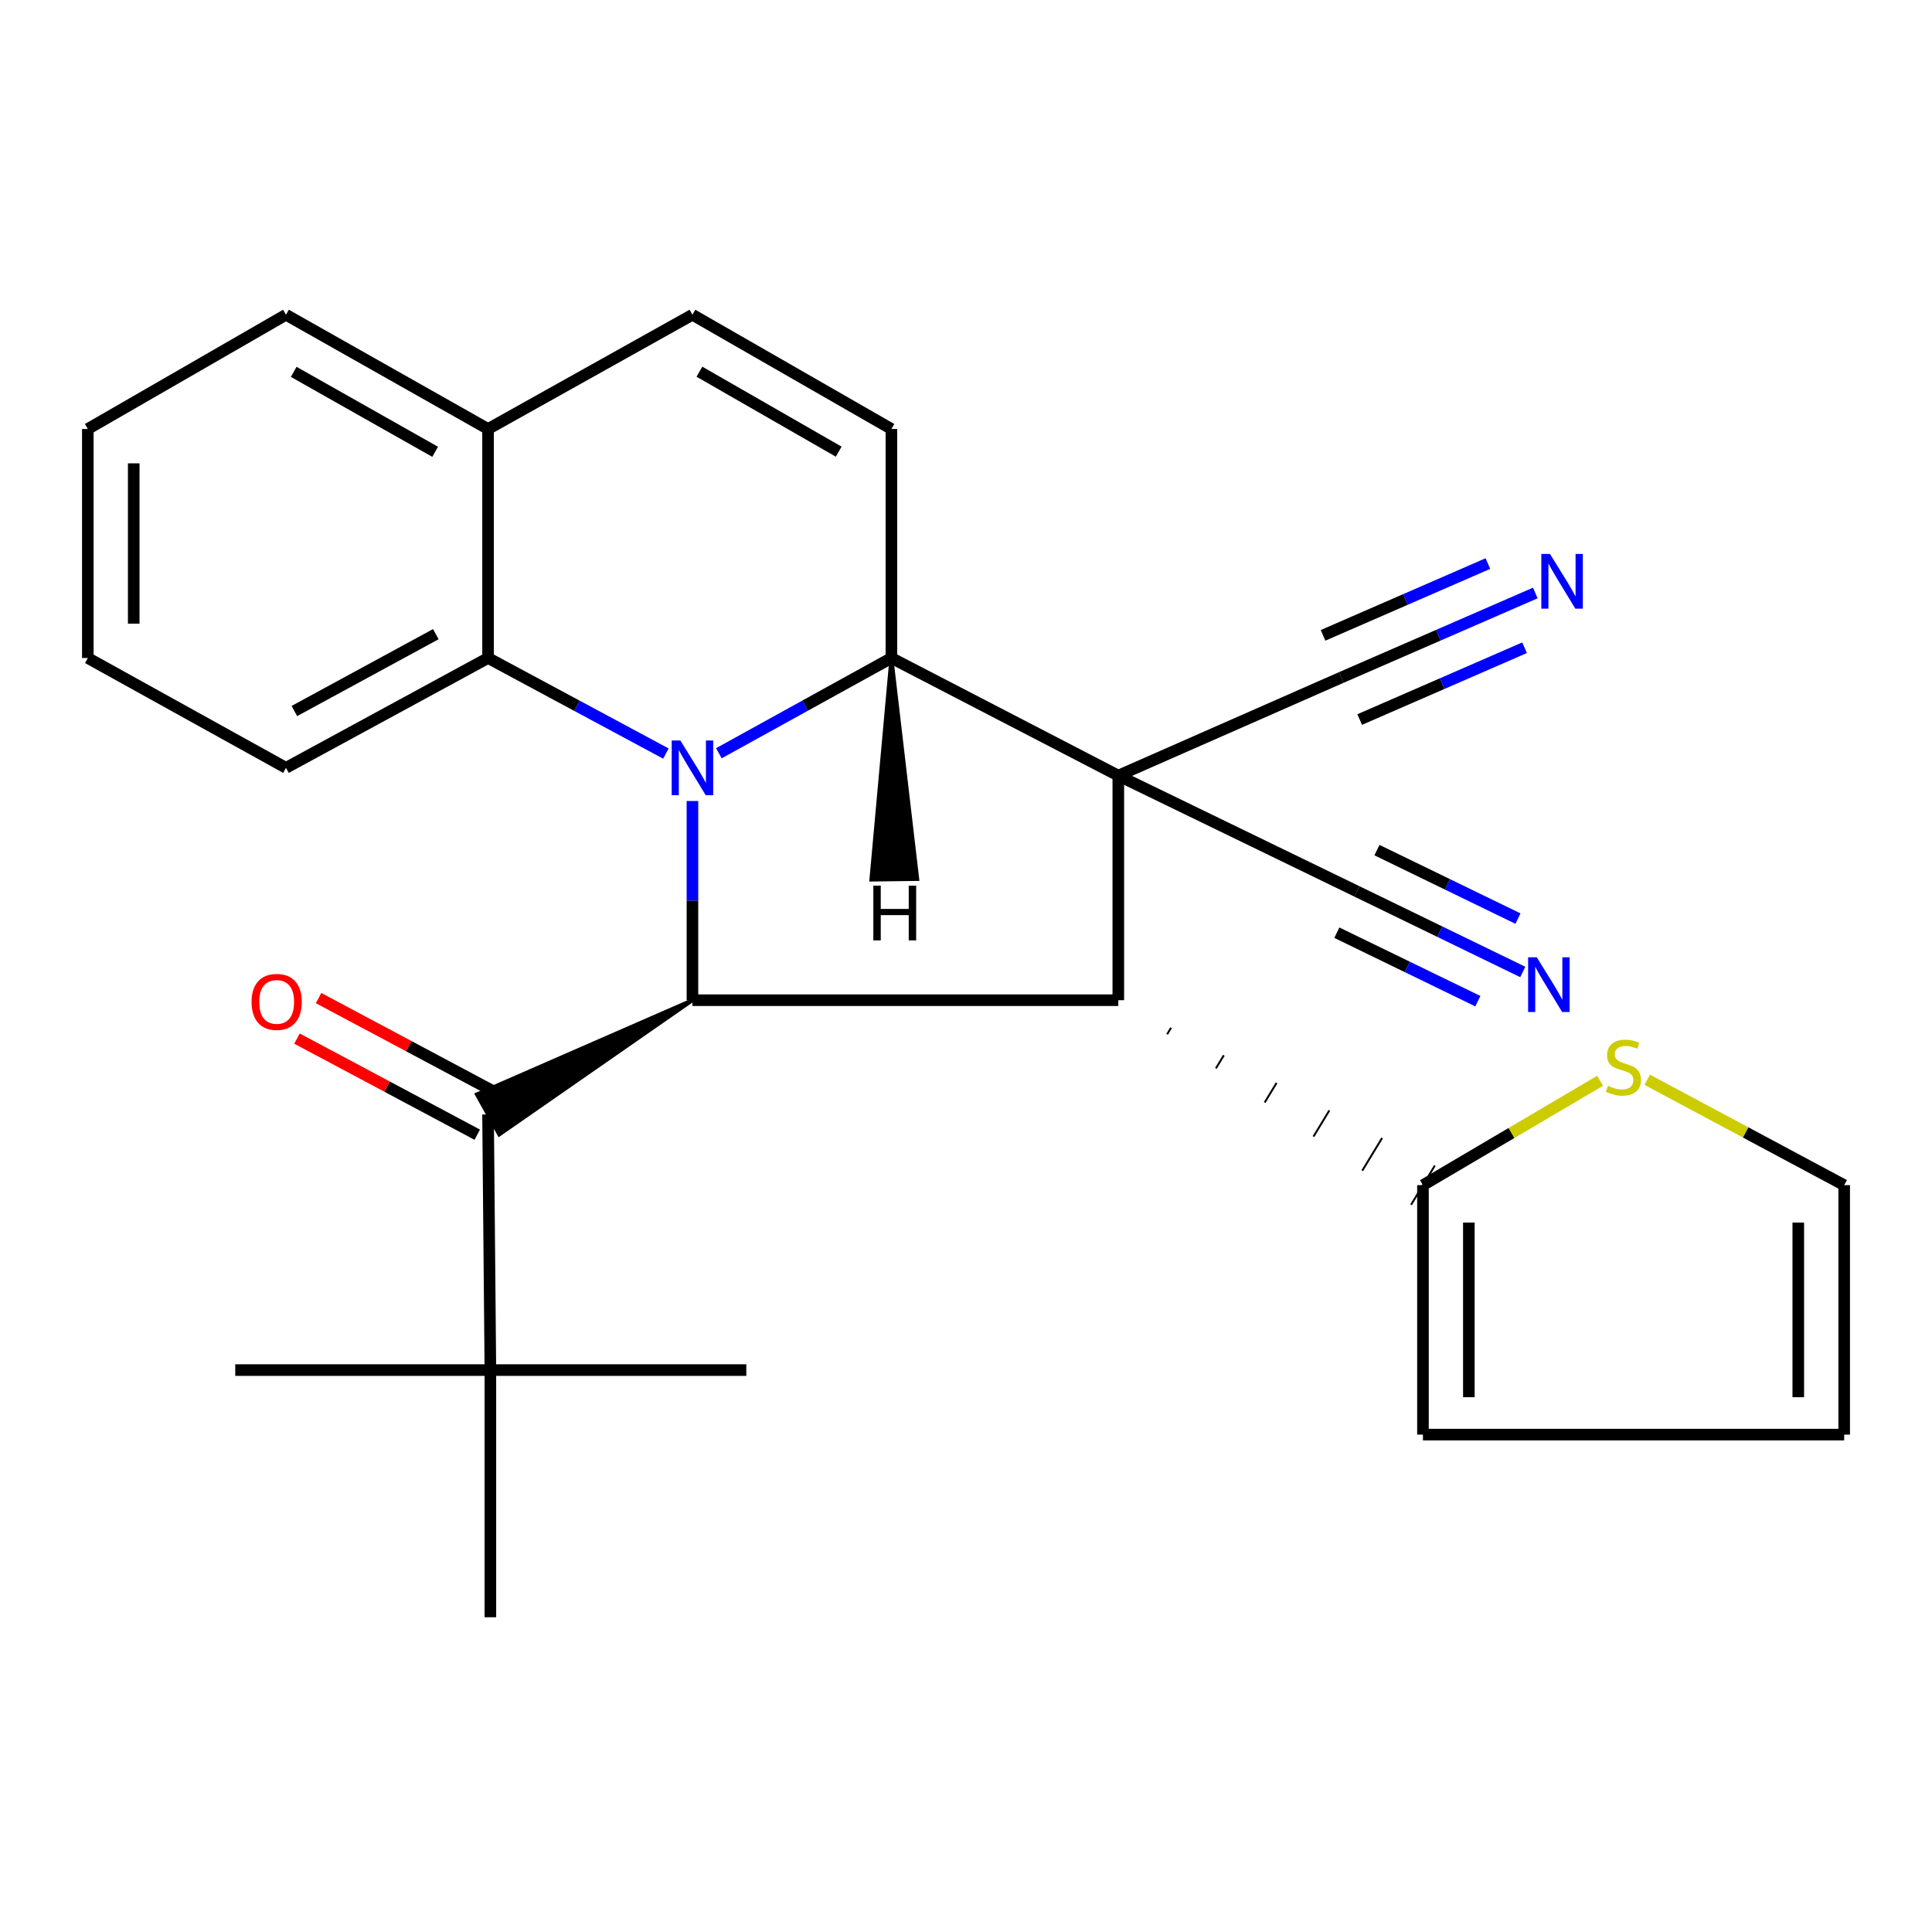 <?xml version='1.0' encoding='iso-8859-1'?>
<svg version='1.1' baseProfile='full'
              xmlns='http://www.w3.org/2000/svg'
                      xmlns:rdkit='http://www.rdkit.org/xml'
                      xmlns:xlink='http://www.w3.org/1999/xlink'
                  xml:space='preserve'
width='1000px' height='1000px' viewBox='0 0 1000 1000'>
<!-- END OF HEADER -->
<rect style='opacity:1.0;fill:#FFFFFF;stroke:none' width='1000' height='1000' x='0' y='0'> </rect>
<path class='bond-1' d='M 578.836,401.456 L 461.387,340.586' style='fill:none;fill-rule:evenodd;stroke:#000000;stroke-width:6px;stroke-linecap:butt;stroke-linejoin:miter;stroke-opacity:1' />
<path class='bond-2' d='M 578.836,401.456 L 578.836,517.702' style='fill:none;fill-rule:evenodd;stroke:#000000;stroke-width:6px;stroke-linecap:butt;stroke-linejoin:miter;stroke-opacity:1' />
<path class='bond-8' d='M 578.836,401.456 L 694.29,350.645' style='fill:none;fill-rule:evenodd;stroke:#000000;stroke-width:6px;stroke-linecap:butt;stroke-linejoin:miter;stroke-opacity:1' />
<path class='bond-9' d='M 578.836,401.456 L 702.33,461.387' style='fill:none;fill-rule:evenodd;stroke:#000000;stroke-width:6px;stroke-linecap:butt;stroke-linejoin:miter;stroke-opacity:1' />
<path class='bond-0' d='M 372.088,389.878 L 416.738,365.232' style='fill:none;fill-rule:evenodd;stroke:#0000FF;stroke-width:6px;stroke-linecap:butt;stroke-linejoin:miter;stroke-opacity:1' />
<path class='bond-0' d='M 416.738,365.232 L 461.387,340.586' style='fill:none;fill-rule:evenodd;stroke:#000000;stroke-width:6px;stroke-linecap:butt;stroke-linejoin:miter;stroke-opacity:1' />
<path class='bond-6' d='M 344.665,390.045 L 298.64,365.316' style='fill:none;fill-rule:evenodd;stroke:#0000FF;stroke-width:6px;stroke-linecap:butt;stroke-linejoin:miter;stroke-opacity:1' />
<path class='bond-6' d='M 298.64,365.316 L 252.616,340.586' style='fill:none;fill-rule:evenodd;stroke:#000000;stroke-width:6px;stroke-linecap:butt;stroke-linejoin:miter;stroke-opacity:1' />
<path class='bond-27' d='M 358.408,414.596 L 358.408,466.149' style='fill:none;fill-rule:evenodd;stroke:#0000FF;stroke-width:6px;stroke-linecap:butt;stroke-linejoin:miter;stroke-opacity:1' />
<path class='bond-27' d='M 358.408,466.149 L 358.408,517.702' style='fill:none;fill-rule:evenodd;stroke:#000000;stroke-width:6px;stroke-linecap:butt;stroke-linejoin:miter;stroke-opacity:1' />
<path class='bond-5' d='M 461.387,340.586 L 461.387,222.043' style='fill:none;fill-rule:evenodd;stroke:#000000;stroke-width:6px;stroke-linecap:butt;stroke-linejoin:miter;stroke-opacity:1' />
<path class='bond-31' d='M 461.387,340.586 L 451.009,455.279 L 474.768,454.968 Z' style='fill:#000000;fill-rule:evenodd;fill-opacity:1;stroke:#000000;stroke-width:2px;stroke-linecap:butt;stroke-linejoin:miter;stroke-opacity:1;' />
<path class='bond-3' d='M 578.836,517.702 L 358.408,517.702' style='fill:none;fill-rule:evenodd;stroke:#000000;stroke-width:6px;stroke-linecap:butt;stroke-linejoin:miter;stroke-opacity:1' />
<path class='bond-7' d='M 604.089,535.35 L 606.144,531.965' style='fill:none;fill-rule:evenodd;stroke:#000000;stroke-width:1.0px;stroke-linecap:butt;stroke-linejoin:miter;stroke-opacity:1' />
<path class='bond-7' d='M 629.342,552.998 L 633.452,546.228' style='fill:none;fill-rule:evenodd;stroke:#000000;stroke-width:1.0px;stroke-linecap:butt;stroke-linejoin:miter;stroke-opacity:1' />
<path class='bond-7' d='M 654.595,570.647 L 660.761,560.491' style='fill:none;fill-rule:evenodd;stroke:#000000;stroke-width:1.0px;stroke-linecap:butt;stroke-linejoin:miter;stroke-opacity:1' />
<path class='bond-7' d='M 679.848,588.295 L 688.069,574.754' style='fill:none;fill-rule:evenodd;stroke:#000000;stroke-width:1.0px;stroke-linecap:butt;stroke-linejoin:miter;stroke-opacity:1' />
<path class='bond-7' d='M 705.101,605.943 L 715.377,589.017' style='fill:none;fill-rule:evenodd;stroke:#000000;stroke-width:1.0px;stroke-linecap:butt;stroke-linejoin:miter;stroke-opacity:1' />
<path class='bond-7' d='M 730.354,623.591 L 742.686,603.279' style='fill:none;fill-rule:evenodd;stroke:#000000;stroke-width:1.0px;stroke-linecap:butt;stroke-linejoin:miter;stroke-opacity:1' />
<path class='bond-4' d='M 358.408,517.702 L 246.819,566.458 L 258.412,587.2 Z' style='fill:#000000;fill-rule:evenodd;fill-opacity:1;stroke:#000000;stroke-width:2px;stroke-linecap:butt;stroke-linejoin:miter;stroke-opacity:1;' />
<path class='bond-14' d='M 252.616,576.829 L 253.817,709.155' style='fill:none;fill-rule:evenodd;stroke:#000000;stroke-width:6px;stroke-linecap:butt;stroke-linejoin:miter;stroke-opacity:1' />
<path class='bond-17' d='M 258.204,566.345 L 211.55,541.475' style='fill:none;fill-rule:evenodd;stroke:#000000;stroke-width:6px;stroke-linecap:butt;stroke-linejoin:miter;stroke-opacity:1' />
<path class='bond-17' d='M 211.55,541.475 L 164.895,516.605' style='fill:none;fill-rule:evenodd;stroke:#FF0000;stroke-width:6px;stroke-linecap:butt;stroke-linejoin:miter;stroke-opacity:1' />
<path class='bond-17' d='M 247.027,587.313 L 200.372,562.444' style='fill:none;fill-rule:evenodd;stroke:#000000;stroke-width:6px;stroke-linecap:butt;stroke-linejoin:miter;stroke-opacity:1' />
<path class='bond-17' d='M 200.372,562.444 L 153.718,537.574' style='fill:none;fill-rule:evenodd;stroke:#FF0000;stroke-width:6px;stroke-linecap:butt;stroke-linejoin:miter;stroke-opacity:1' />
<path class='bond-10' d='M 461.387,222.043 L 358.408,162.916' style='fill:none;fill-rule:evenodd;stroke:#000000;stroke-width:6px;stroke-linecap:butt;stroke-linejoin:miter;stroke-opacity:1' />
<path class='bond-10' d='M 434.109,233.78 L 362.023,192.391' style='fill:none;fill-rule:evenodd;stroke:#000000;stroke-width:6px;stroke-linecap:butt;stroke-linejoin:miter;stroke-opacity:1' />
<path class='bond-20' d='M 252.616,340.586 L 148.025,397.429' style='fill:none;fill-rule:evenodd;stroke:#000000;stroke-width:6px;stroke-linecap:butt;stroke-linejoin:miter;stroke-opacity:1' />
<path class='bond-20' d='M 225.581,328.235 L 152.367,368.025' style='fill:none;fill-rule:evenodd;stroke:#000000;stroke-width:6px;stroke-linecap:butt;stroke-linejoin:miter;stroke-opacity:1' />
<path class='bond-29' d='M 252.616,340.586 L 252.616,222.043' style='fill:none;fill-rule:evenodd;stroke:#000000;stroke-width:6px;stroke-linecap:butt;stroke-linejoin:miter;stroke-opacity:1' />
<path class='bond-13' d='M 736.52,613.435 L 782.36,586.424' style='fill:none;fill-rule:evenodd;stroke:#000000;stroke-width:6px;stroke-linecap:butt;stroke-linejoin:miter;stroke-opacity:1' />
<path class='bond-13' d='M 782.36,586.424 L 828.201,559.413' style='fill:none;fill-rule:evenodd;stroke:#CCCC00;stroke-width:6px;stroke-linecap:butt;stroke-linejoin:miter;stroke-opacity:1' />
<path class='bond-16' d='M 736.52,613.435 L 736.52,742.553' style='fill:none;fill-rule:evenodd;stroke:#000000;stroke-width:6px;stroke-linecap:butt;stroke-linejoin:miter;stroke-opacity:1' />
<path class='bond-16' d='M 760.281,632.803 L 760.281,723.185' style='fill:none;fill-rule:evenodd;stroke:#000000;stroke-width:6px;stroke-linecap:butt;stroke-linejoin:miter;stroke-opacity:1' />
<path class='bond-12' d='M 694.29,350.645 L 744.483,328.785' style='fill:none;fill-rule:evenodd;stroke:#000000;stroke-width:6px;stroke-linecap:butt;stroke-linejoin:miter;stroke-opacity:1' />
<path class='bond-12' d='M 744.483,328.785 L 794.676,306.926' style='fill:none;fill-rule:evenodd;stroke:#0000FF;stroke-width:6px;stroke-linecap:butt;stroke-linejoin:miter;stroke-opacity:1' />
<path class='bond-12' d='M 703.778,372.431 L 746.442,353.85' style='fill:none;fill-rule:evenodd;stroke:#000000;stroke-width:6px;stroke-linecap:butt;stroke-linejoin:miter;stroke-opacity:1' />
<path class='bond-12' d='M 746.442,353.85 L 789.106,335.269' style='fill:none;fill-rule:evenodd;stroke:#0000FF;stroke-width:6px;stroke-linecap:butt;stroke-linejoin:miter;stroke-opacity:1' />
<path class='bond-12' d='M 684.802,328.86 L 727.466,310.279' style='fill:none;fill-rule:evenodd;stroke:#000000;stroke-width:6px;stroke-linecap:butt;stroke-linejoin:miter;stroke-opacity:1' />
<path class='bond-12' d='M 727.466,310.279 L 770.13,291.698' style='fill:none;fill-rule:evenodd;stroke:#0000FF;stroke-width:6px;stroke-linecap:butt;stroke-linejoin:miter;stroke-opacity:1' />
<path class='bond-11' d='M 702.33,461.387 L 745.26,482.24' style='fill:none;fill-rule:evenodd;stroke:#000000;stroke-width:6px;stroke-linecap:butt;stroke-linejoin:miter;stroke-opacity:1' />
<path class='bond-11' d='M 745.26,482.24 L 788.191,503.092' style='fill:none;fill-rule:evenodd;stroke:#0000FF;stroke-width:6px;stroke-linecap:butt;stroke-linejoin:miter;stroke-opacity:1' />
<path class='bond-11' d='M 691.948,482.761 L 728.439,500.486' style='fill:none;fill-rule:evenodd;stroke:#000000;stroke-width:6px;stroke-linecap:butt;stroke-linejoin:miter;stroke-opacity:1' />
<path class='bond-11' d='M 728.439,500.486 L 764.93,518.21' style='fill:none;fill-rule:evenodd;stroke:#0000FF;stroke-width:6px;stroke-linecap:butt;stroke-linejoin:miter;stroke-opacity:1' />
<path class='bond-11' d='M 712.711,440.014 L 749.202,457.738' style='fill:none;fill-rule:evenodd;stroke:#000000;stroke-width:6px;stroke-linecap:butt;stroke-linejoin:miter;stroke-opacity:1' />
<path class='bond-11' d='M 749.202,457.738 L 785.693,475.463' style='fill:none;fill-rule:evenodd;stroke:#0000FF;stroke-width:6px;stroke-linecap:butt;stroke-linejoin:miter;stroke-opacity:1' />
<path class='bond-15' d='M 358.408,162.916 L 252.616,222.043' style='fill:none;fill-rule:evenodd;stroke:#000000;stroke-width:6px;stroke-linecap:butt;stroke-linejoin:miter;stroke-opacity:1' />
<path class='bond-18' d='M 852.612,558.882 L 903.579,586.158' style='fill:none;fill-rule:evenodd;stroke:#CCCC00;stroke-width:6px;stroke-linecap:butt;stroke-linejoin:miter;stroke-opacity:1' />
<path class='bond-18' d='M 903.579,586.158 L 954.545,613.435' style='fill:none;fill-rule:evenodd;stroke:#000000;stroke-width:6px;stroke-linecap:butt;stroke-linejoin:miter;stroke-opacity:1' />
<path class='bond-21' d='M 253.817,709.155 L 121.769,709.155' style='fill:none;fill-rule:evenodd;stroke:#000000;stroke-width:6px;stroke-linecap:butt;stroke-linejoin:miter;stroke-opacity:1' />
<path class='bond-22' d='M 253.817,709.155 L 253.817,837.084' style='fill:none;fill-rule:evenodd;stroke:#000000;stroke-width:6px;stroke-linecap:butt;stroke-linejoin:miter;stroke-opacity:1' />
<path class='bond-23' d='M 253.817,709.155 L 386.288,709.155' style='fill:none;fill-rule:evenodd;stroke:#000000;stroke-width:6px;stroke-linecap:butt;stroke-linejoin:miter;stroke-opacity:1' />
<path class='bond-24' d='M 252.616,222.043 L 148.025,162.916' style='fill:none;fill-rule:evenodd;stroke:#000000;stroke-width:6px;stroke-linecap:butt;stroke-linejoin:miter;stroke-opacity:1' />
<path class='bond-24' d='M 225.234,233.859 L 152.02,192.47' style='fill:none;fill-rule:evenodd;stroke:#000000;stroke-width:6px;stroke-linecap:butt;stroke-linejoin:miter;stroke-opacity:1' />
<path class='bond-19' d='M 736.52,742.553 L 954.545,742.553' style='fill:none;fill-rule:evenodd;stroke:#000000;stroke-width:6px;stroke-linecap:butt;stroke-linejoin:miter;stroke-opacity:1' />
<path class='bond-28' d='M 954.545,613.435 L 954.545,742.553' style='fill:none;fill-rule:evenodd;stroke:#000000;stroke-width:6px;stroke-linecap:butt;stroke-linejoin:miter;stroke-opacity:1' />
<path class='bond-28' d='M 930.784,632.803 L 930.784,723.185' style='fill:none;fill-rule:evenodd;stroke:#000000;stroke-width:6px;stroke-linecap:butt;stroke-linejoin:miter;stroke-opacity:1' />
<path class='bond-25' d='M 148.025,397.429 L 45.455,340.586' style='fill:none;fill-rule:evenodd;stroke:#000000;stroke-width:6px;stroke-linecap:butt;stroke-linejoin:miter;stroke-opacity:1' />
<path class='bond-26' d='M 148.025,162.916 L 45.455,222.043' style='fill:none;fill-rule:evenodd;stroke:#000000;stroke-width:6px;stroke-linecap:butt;stroke-linejoin:miter;stroke-opacity:1' />
<path class='bond-30' d='M 45.455,340.586 L 45.455,222.043' style='fill:none;fill-rule:evenodd;stroke:#000000;stroke-width:6px;stroke-linecap:butt;stroke-linejoin:miter;stroke-opacity:1' />
<path class='bond-30' d='M 69.216,322.805 L 69.216,239.824' style='fill:none;fill-rule:evenodd;stroke:#000000;stroke-width:6px;stroke-linecap:butt;stroke-linejoin:miter;stroke-opacity:1' />
<path  class='atom-1' d='M 352.148 383.269
L 361.428 398.269
Q 362.348 399.749, 363.828 402.429
Q 365.308 405.109, 365.388 405.269
L 365.388 383.269
L 369.148 383.269
L 369.148 411.589
L 365.268 411.589
L 355.308 395.189
Q 354.148 393.269, 352.908 391.069
Q 351.708 388.869, 351.348 388.189
L 351.348 411.589
L 347.668 411.589
L 347.668 383.269
L 352.148 383.269
' fill='#0000FF'/>
<path  class='atom-12' d='M 795.433 495.49
L 804.713 510.49
Q 805.633 511.97, 807.113 514.65
Q 808.593 517.33, 808.673 517.49
L 808.673 495.49
L 812.433 495.49
L 812.433 523.81
L 808.553 523.81
L 798.593 507.41
Q 797.433 505.49, 796.193 503.29
Q 794.993 501.09, 794.633 500.41
L 794.633 523.81
L 790.953 523.81
L 790.953 495.49
L 795.433 495.49
' fill='#0000FF'/>
<path  class='atom-13' d='M 802.271 286.731
L 811.551 301.731
Q 812.471 303.211, 813.951 305.891
Q 815.431 308.571, 815.511 308.731
L 815.511 286.731
L 819.271 286.731
L 819.271 315.051
L 815.391 315.051
L 805.431 298.651
Q 804.271 296.731, 803.031 294.531
Q 801.831 292.331, 801.471 291.651
L 801.471 315.051
L 797.791 315.051
L 797.791 286.731
L 802.271 286.731
' fill='#0000FF'/>
<path  class='atom-14' d='M 832.292 562.009
Q 832.612 562.129, 833.932 562.689
Q 835.252 563.249, 836.692 563.609
Q 838.172 563.929, 839.612 563.929
Q 842.292 563.929, 843.852 562.649
Q 845.412 561.329, 845.412 559.049
Q 845.412 557.489, 844.612 556.529
Q 843.852 555.569, 842.652 555.049
Q 841.452 554.529, 839.452 553.929
Q 836.932 553.169, 835.412 552.449
Q 833.932 551.729, 832.852 550.209
Q 831.812 548.689, 831.812 546.129
Q 831.812 542.569, 834.212 540.369
Q 836.652 538.169, 841.452 538.169
Q 844.732 538.169, 848.452 539.729
L 847.532 542.809
Q 844.132 541.409, 841.572 541.409
Q 838.812 541.409, 837.292 542.569
Q 835.772 543.689, 835.812 545.649
Q 835.812 547.169, 836.572 548.089
Q 837.372 549.009, 838.492 549.529
Q 839.652 550.049, 841.572 550.649
Q 844.132 551.449, 845.652 552.249
Q 847.172 553.049, 848.252 554.689
Q 849.372 556.289, 849.372 559.049
Q 849.372 562.969, 846.732 565.089
Q 844.132 567.169, 839.772 567.169
Q 837.252 567.169, 835.332 566.609
Q 833.452 566.089, 831.212 565.169
L 832.292 562.009
' fill='#CCCC00'/>
<path  class='atom-18' d='M 130.207 518.588
Q 130.207 511.788, 133.567 507.988
Q 136.927 504.188, 143.207 504.188
Q 149.487 504.188, 152.847 507.988
Q 156.207 511.788, 156.207 518.588
Q 156.207 525.468, 152.807 529.388
Q 149.407 533.268, 143.207 533.268
Q 136.967 533.268, 133.567 529.388
Q 130.207 525.508, 130.207 518.588
M 143.207 530.068
Q 147.527 530.068, 149.847 527.188
Q 152.207 524.268, 152.207 518.588
Q 152.207 513.028, 149.847 510.228
Q 147.527 507.388, 143.207 507.388
Q 138.887 507.388, 136.527 510.188
Q 134.207 512.988, 134.207 518.588
Q 134.207 524.308, 136.527 527.188
Q 138.887 530.068, 143.207 530.068
' fill='#FF0000'/>
<path  class='atom-28' d='M 452.037 458.424
L 455.877 458.424
L 455.877 470.464
L 470.357 470.464
L 470.357 458.424
L 474.197 458.424
L 474.197 486.744
L 470.357 486.744
L 470.357 473.664
L 455.877 473.664
L 455.877 486.744
L 452.037 486.744
L 452.037 458.424
' fill='#000000'/>
</svg>
